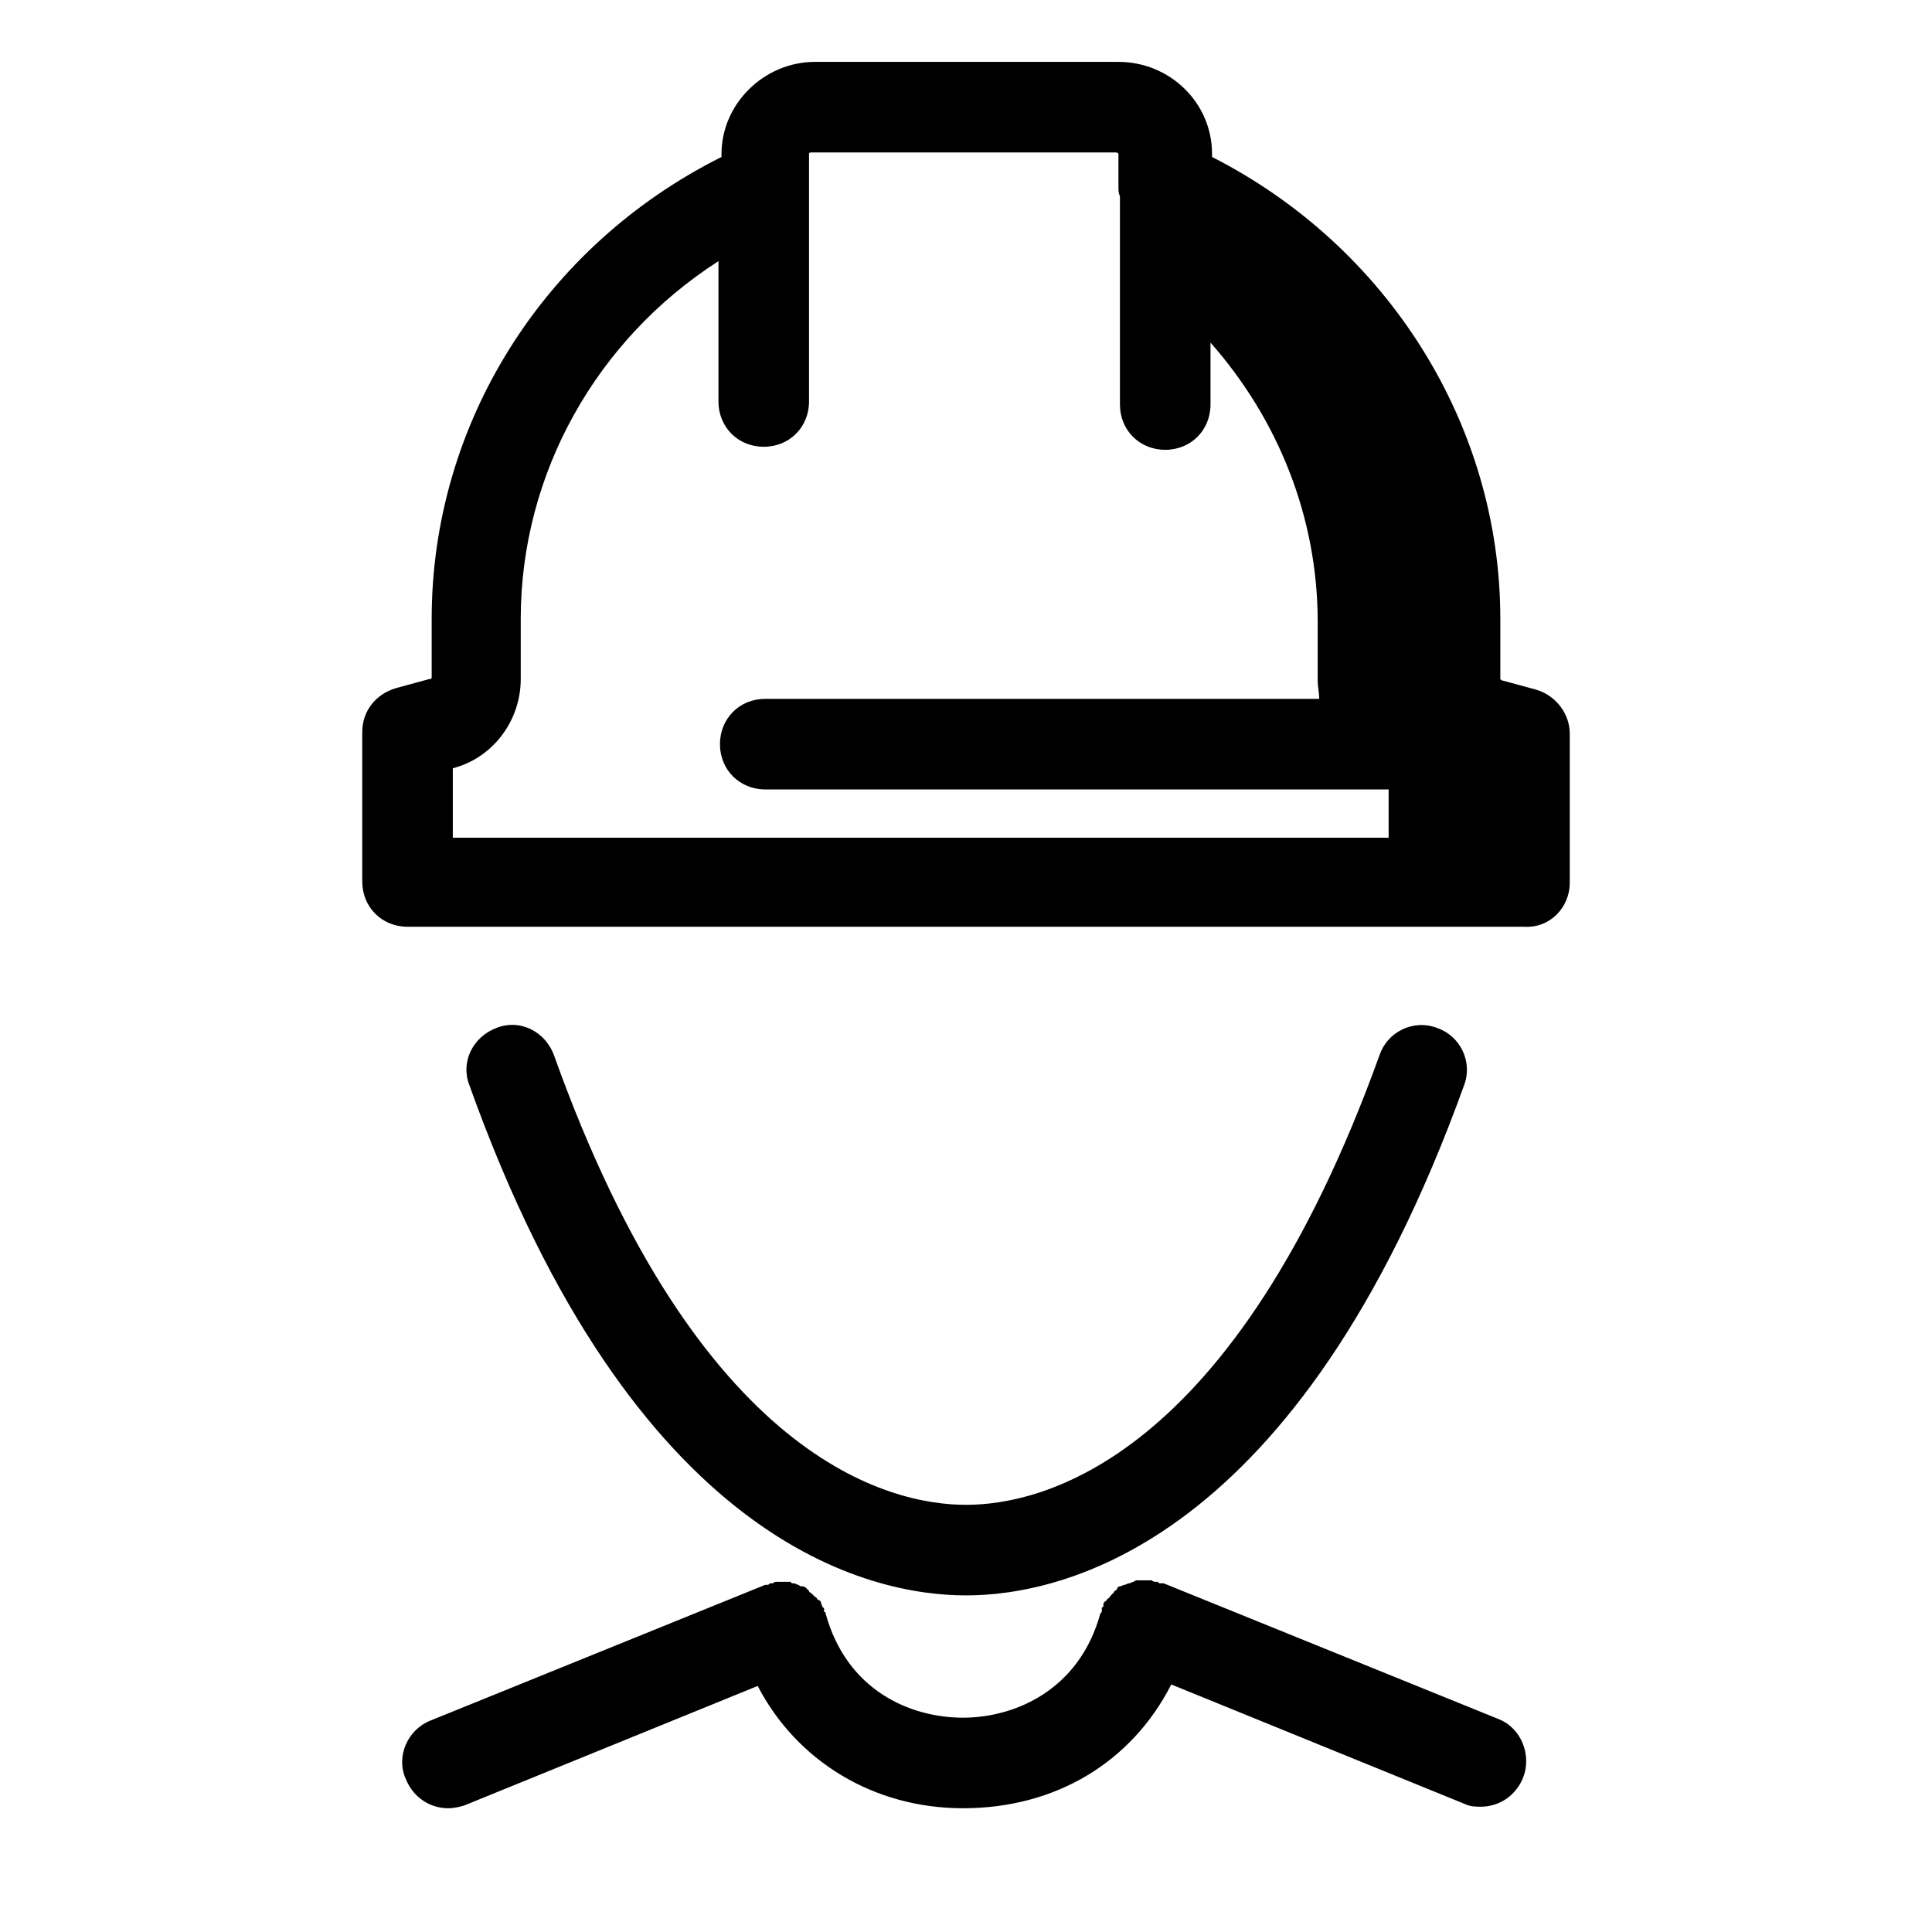 <svg xmlns="http://www.w3.org/2000/svg" viewBox="0 0 128 128" width="64px" height="64px"><path d="M 54 4.1 C 50.6 4.1 47.801 6.899 47.801 10.199 L 47.801 10.4 C 36.001 16.3 28.6 28.1 28.6 41 L 28.6 44.9 C 28.6 44.9 28.6 45 28.4 45 L 26.199 45.6 C 24.899 46 24 47.1 24 48.5 L 24 58.4 C 24 60.1 25.3 61.4 27 61.4 L 101 61.4 C 102.7 61.5 104 60.1 104 58.5 L 104 48.6 C 104 47.3 103.101 46.099 101.801 45.699 L 99.6 45.1 C 99.5 45.1 99.4 45 99.4 45 L 99.4 41 C 99.4 28.1 91.901 16.3 80.301 10.4 L 80.301 10.199 C 80.301 6.799 77.5 4.1 74.1 4.1 L 54 4.1 z M 53.801 10.1 L 73.9 10.1 C 74.1 10.1 74.1 10.199 74.1 10.199 L 74.1 12.4 C 74.1 12.6 74.099 12.8 74.199 13 L 74.199 26.801 C 74.199 28.501 75.499 29.801 77.199 29.801 C 78.899 29.801 80.199 28.501 80.199 26.801 L 80.199 22.699 C 84.699 27.799 87.301 34.299 87.301 41.199 L 87.301 45.1 C 87.301 45.5 87.4 45.901 87.4 46.301 L 50.699 46.301 C 48.999 46.301 47.699 47.601 47.699 49.301 C 47.699 51.001 48.999 52.301 50.699 52.301 L 92 52.301 L 92 55.5 L 30 55.5 L 30 50.9 C 32.7 50.2 34.5 47.7 34.5 45 L 34.5 41 C 34.5 31.4 39.5 22.501 47.6 17.301 L 47.6 26.6 C 47.6 28.3 48.9 29.6 50.6 29.6 C 52.3 29.6 53.6 28.3 53.6 26.6 L 53.6 12.301 L 53.6 10.199 C 53.6 10.099 53.701 10.1 53.801 10.1 z M 34.043 67.902 C 33.663 67.887 33.275 67.95 32.9 68.1 C 31.3 68.7 30.5 70.4 31.1 71.9 C 42 102.4 57.7 105.699 64 105.699 C 70.3 105.699 86 102.4 97 71.9 C 97.6 70.3 96.699 68.6 95.199 68.1 C 93.599 67.5 91.9 68.4 91.4 69.9 C 81.7 96.8 69 99.699 64 99.699 C 59 99.699 46.299 96.8 36.699 69.9 C 36.249 68.7 35.182 67.949 34.043 67.902 z M 75.4 104.699 C 75.3 104.699 75.2 104.701 75.1 104.801 C 75 104.801 74.901 104.9 74.801 104.9 C 74.701 104.9 74.6 105 74.5 105 C 74.4 105 74.299 105.1 74.199 105.1 C 74.099 105.1 74 105.201 74 105.301 C 73.9 105.401 73.801 105.4 73.801 105.5 L 73.6 105.699 C 73.5 105.799 73.5 105.9 73.4 105.9 C 73.3 106 73.299 106.1 73.199 106.1 C 73.099 106.2 73.1 106.3 73.1 106.4 C 73.1 106.4 73.1 106.5 73 106.5 L 73 106.699 C 73 106.799 73 106.8 72.9 106.9 C 71.5 112 67.201 113.801 63.801 113.801 C 60.301 113.801 56.099 112 54.699 106.9 C 54.699 106.8 54.7 106.801 54.6 106.801 L 54.6 106.6 C 54.6 106.6 54.6 106.5 54.5 106.5 C 54.5 106.4 54.4 106.299 54.4 106.199 C 54.4 106.099 54.299 106 54.199 106 C 54.099 105.9 54.1 105.801 54 105.801 L 53.801 105.6 C 53.701 105.5 53.6 105.5 53.6 105.4 L 53.4 105.199 C 53.3 105.099 53.2 105.1 53.1 105.1 C 53 105.1 52.9 105 52.9 105 C 52.8 105 52.7 104.9 52.6 104.9 C 52.5 104.9 52.4 104.901 52.4 104.801 L 52.1 104.801 L 51.801 104.801 L 51.5 104.801 C 51.4 104.801 51.299 104.8 51.199 104.9 L 51.1 104.9 C 51 104.9 51 104.9 50.9 105 L 50.699 105 L 28.5 114 C 27 114.6 26.2 116.4 26.9 117.9 C 27.4 119.1 28.499 119.801 29.699 119.801 C 30.099 119.801 30.501 119.7 30.801 119.6 L 50.199 111.699 C 52.799 116.699 57.901 119.801 63.801 119.801 C 70.001 119.801 75 116.7 77.6 111.6 L 97 119.5 C 97.4 119.7 97.8 119.699 98.1 119.699 C 99.3 119.699 100.4 119.001 100.9 117.801 C 101.5 116.301 100.801 114.5 99.301 113.9 L 77.1 104.9 L 76.9 104.9 C 76.8 104.9 76.799 104.901 76.699 104.801 L 76.6 104.801 C 76.5 104.801 76.401 104.799 76.301 104.699 L 76 104.699 L 75.699 104.699 L 75.4 104.699 z"></path></svg>